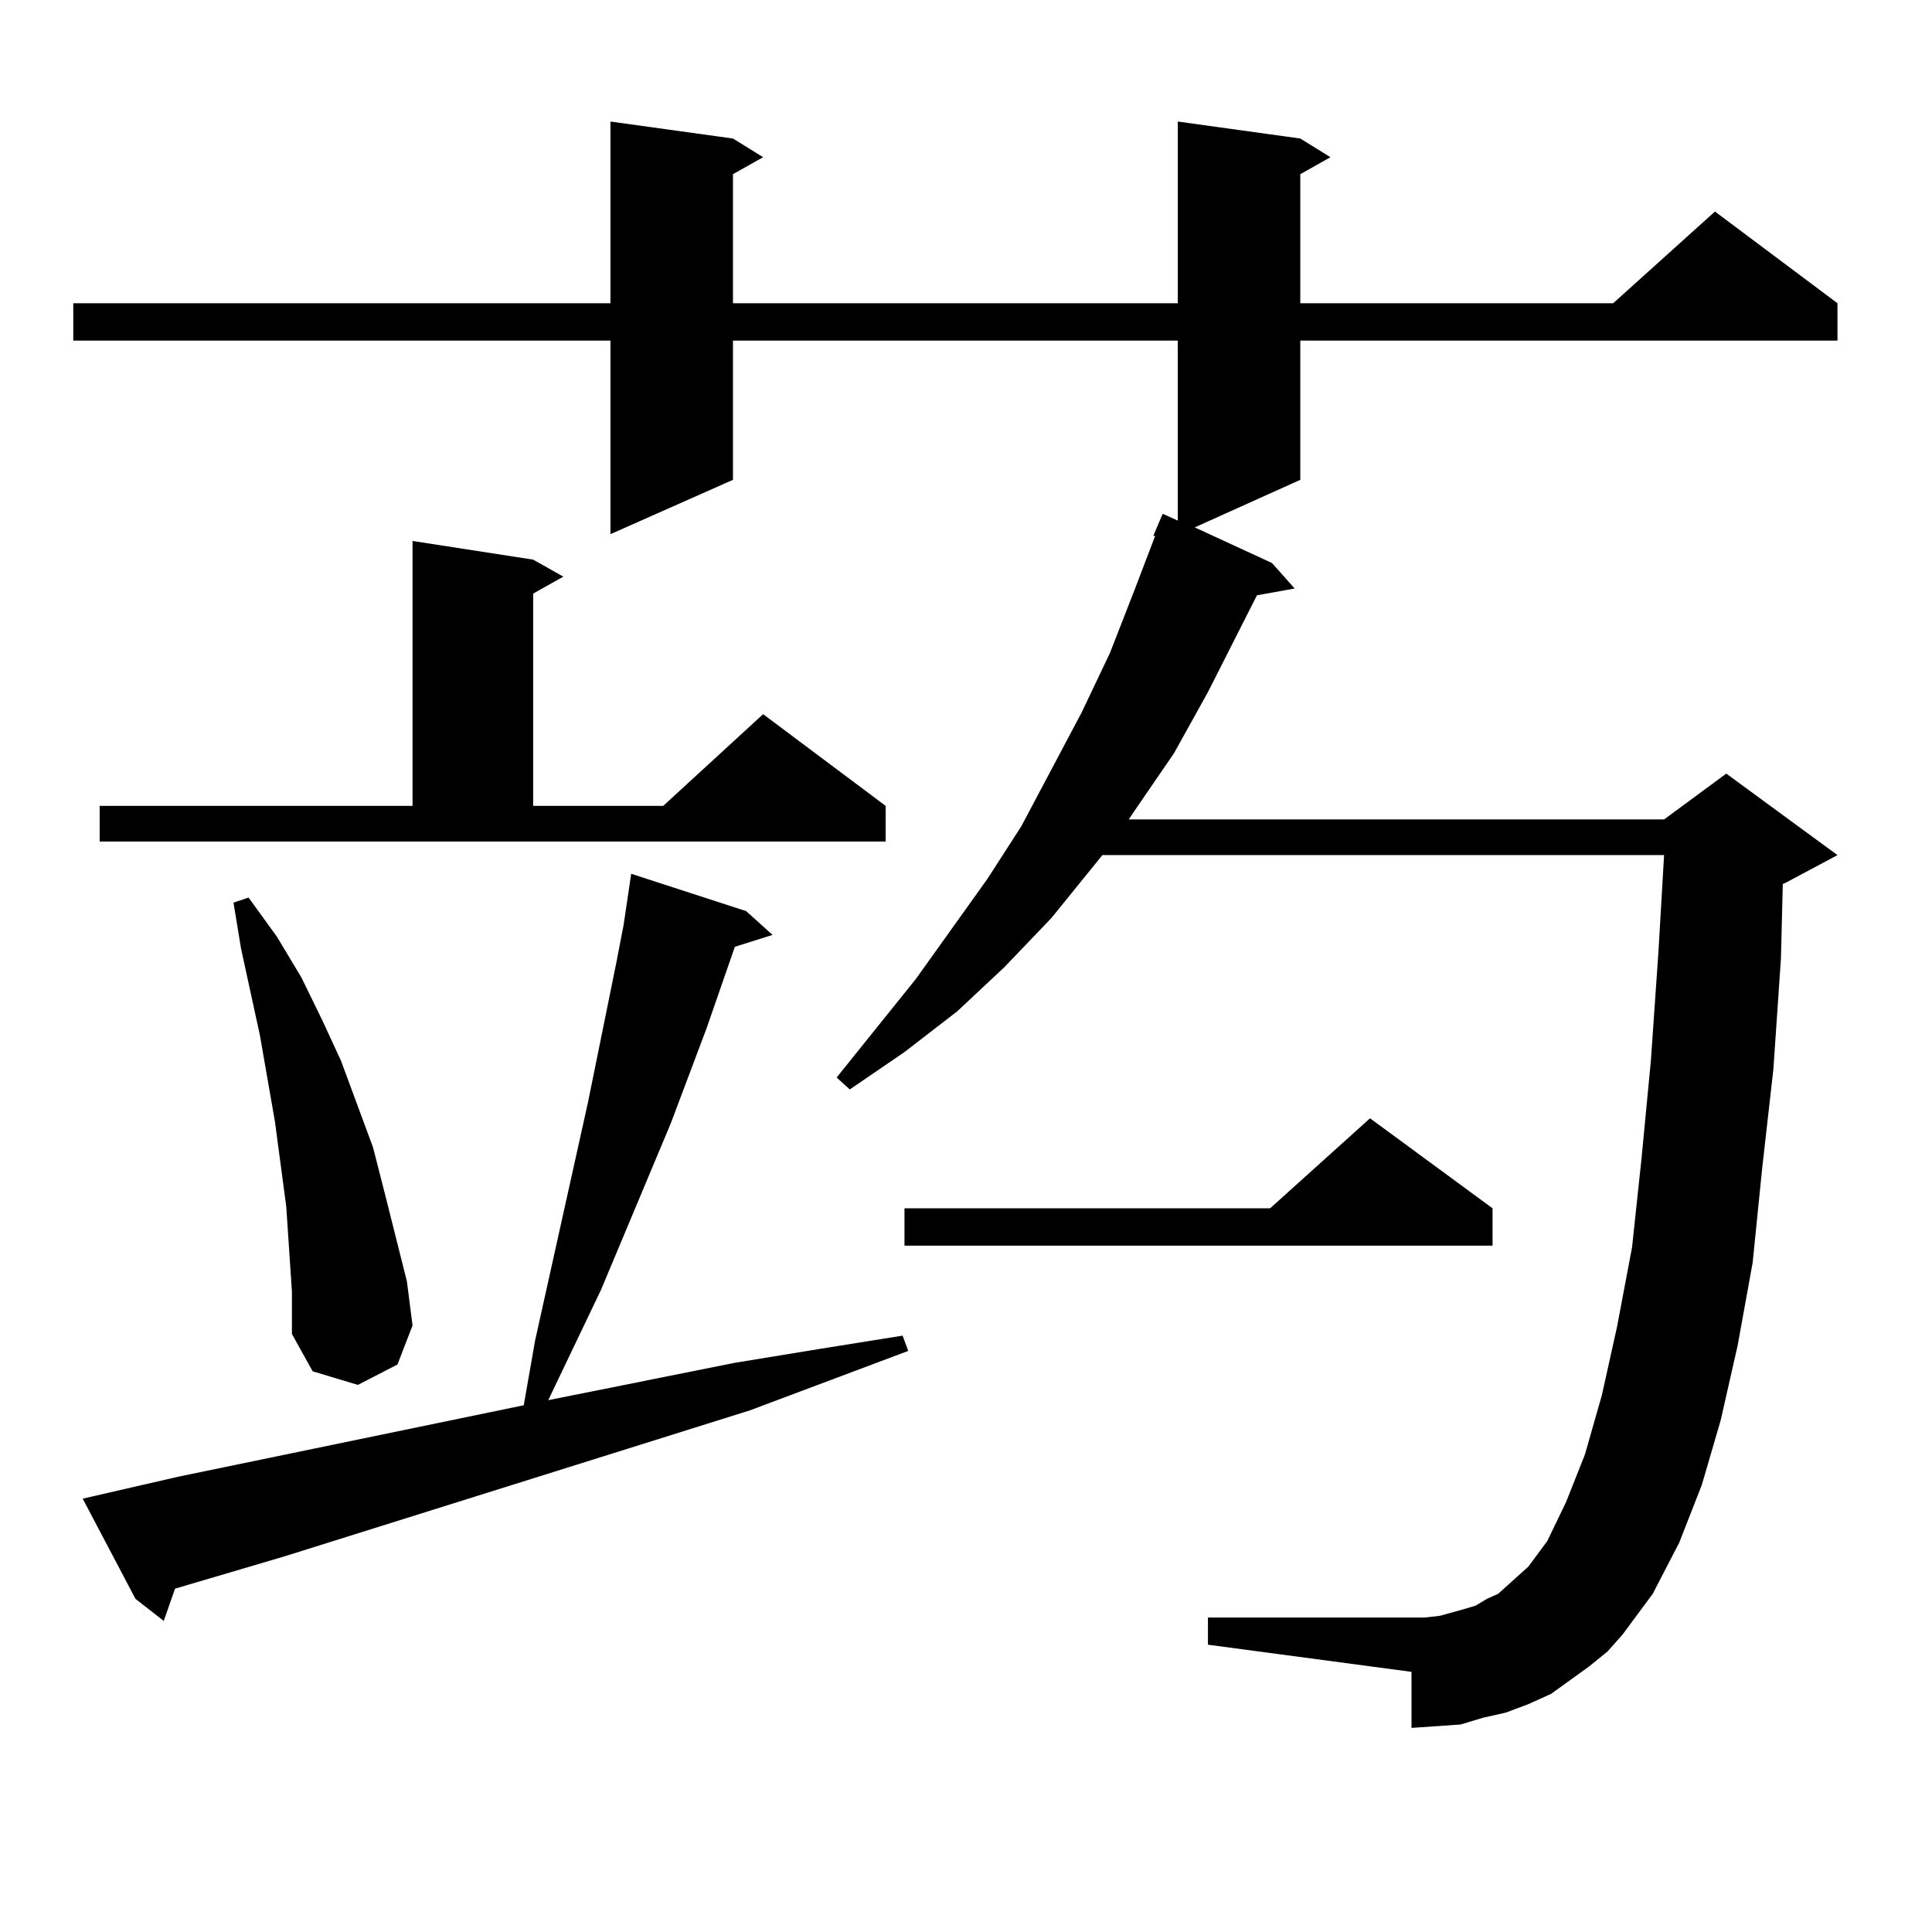<?xml version="1.0" encoding="utf-8"?>
<!-- Generator: Adobe Illustrator 16.0.0, SVG Export Plug-In . SVG Version: 6.00 Build 0)  -->
<!DOCTYPE svg PUBLIC "-//W3C//DTD SVG 1.1//EN" "http://www.w3.org/Graphics/SVG/1.1/DTD/svg11.dtd">
<svg version="1.1" id="图层_1" xmlns="http://www.w3.org/2000/svg" xmlns:xlink="http://www.w3.org/1999/xlink" x="0px" y="0px"
	 width="1000px" height="1000px" viewBox="0 0 1000 1000" enable-background="new 0 0 1000 1000" xml:space="preserve">
<path d="M822.297,862.715l-9.756,7.031l-9.756,7.031l-11.707,5.273l-11.707,4.395l-11.707,2.637l-11.707,3.516l-12.683,0.879
	l-12.683,0.879v-29.004l-105.363-14.063v-14.063h105.363h6.829l7.805-0.879l12.683-3.516l5.854-1.758l5.854-3.516l5.854-2.637
	l4.878-4.395l10.731-9.668l9.756-13.184l9.756-20.215l9.756-24.609l8.78-30.762l7.805-35.156l7.805-41.309l4.878-45.703
	l4.878-50.977l3.902-56.25l2.927-50.098H570.596l-26.341,32.52l-24.39,25.488l-24.39,22.852l-27.316,21.094l-28.292,19.336
	l-6.829-6.152l40.975-50.977l37.072-51.855l17.561-27.246l31.219-58.887l14.634-30.762l12.683-32.52l10.731-28.125h-0.976
	l4.878-11.426l7.805,3.516v-93.164H379.381v72.07l-63.413,28.125V176.289H37.926v-19.336h278.042V62.91l63.413,8.789l15.609,9.668
	l-15.609,8.789v66.797h230.238V62.91l63.413,8.789l15.609,9.668l-15.609,8.789v66.797h161.947l52.682-47.461l63.413,47.461v19.336
	H673.032v72.07l-54.633,24.609l39.999,18.457l11.707,13.184l-19.512,3.516l-25.365,50.098l-17.561,31.641l-20.487,29.883
	l-2.927,4.395H861.32l32.194-23.73l57.56,42.188l-26.341,14.063l-1.951,0.879l-0.976,38.672l-3.902,57.129l-5.854,51.855
	l-4.878,48.34l-7.805,43.066l-8.78,38.672l-9.756,33.398l-11.707,29.883l-13.658,26.367l-15.609,21.094l-7.805,8.789
	L822.297,862.715z M42.804,775.703l49.755-11.426l178.532-36.914l5.854-33.398l14.634-65.918l12.683-57.129l14.634-72.07
	l3.902-20.215l1.951-13.184l1.951-13.184l59.511,19.336l13.658,12.305l-19.512,6.152l-14.634,42.188l-18.536,49.219l-36.097,86.133
	l-27.316,57.129l96.583-19.336l42.926-7.031l43.901-7.031l2.927,7.91L388.161,730l-240.97,75.586l-56.584,16.699l-5.854,16.699
	L70.12,827.559L42.804,775.703z M51.584,417.109h161.947V280l62.438,9.668l15.609,8.789l-15.609,8.789v109.863h67.315l51.706-47.461
	l63.413,47.461v18.457H51.584V417.109z M151.094,668.477l-2.927-43.945l-2.927-21.973l-2.927-21.973l-7.805-44.824l-9.756-44.824
	l-3.902-23.73l7.805-2.637l14.634,20.215l12.683,21.094l10.731,21.973l9.756,21.094l16.585,44.824l5.854,22.852l11.707,46.582
	l2.927,22.852l-7.805,20.215l-20.487,10.547l-23.414-7.031l-10.731-19.336V668.477z M772.542,625.41v19.336H468.159V625.41h189.264
	l51.706-46.582L772.542,625.41z"/>
</svg>
